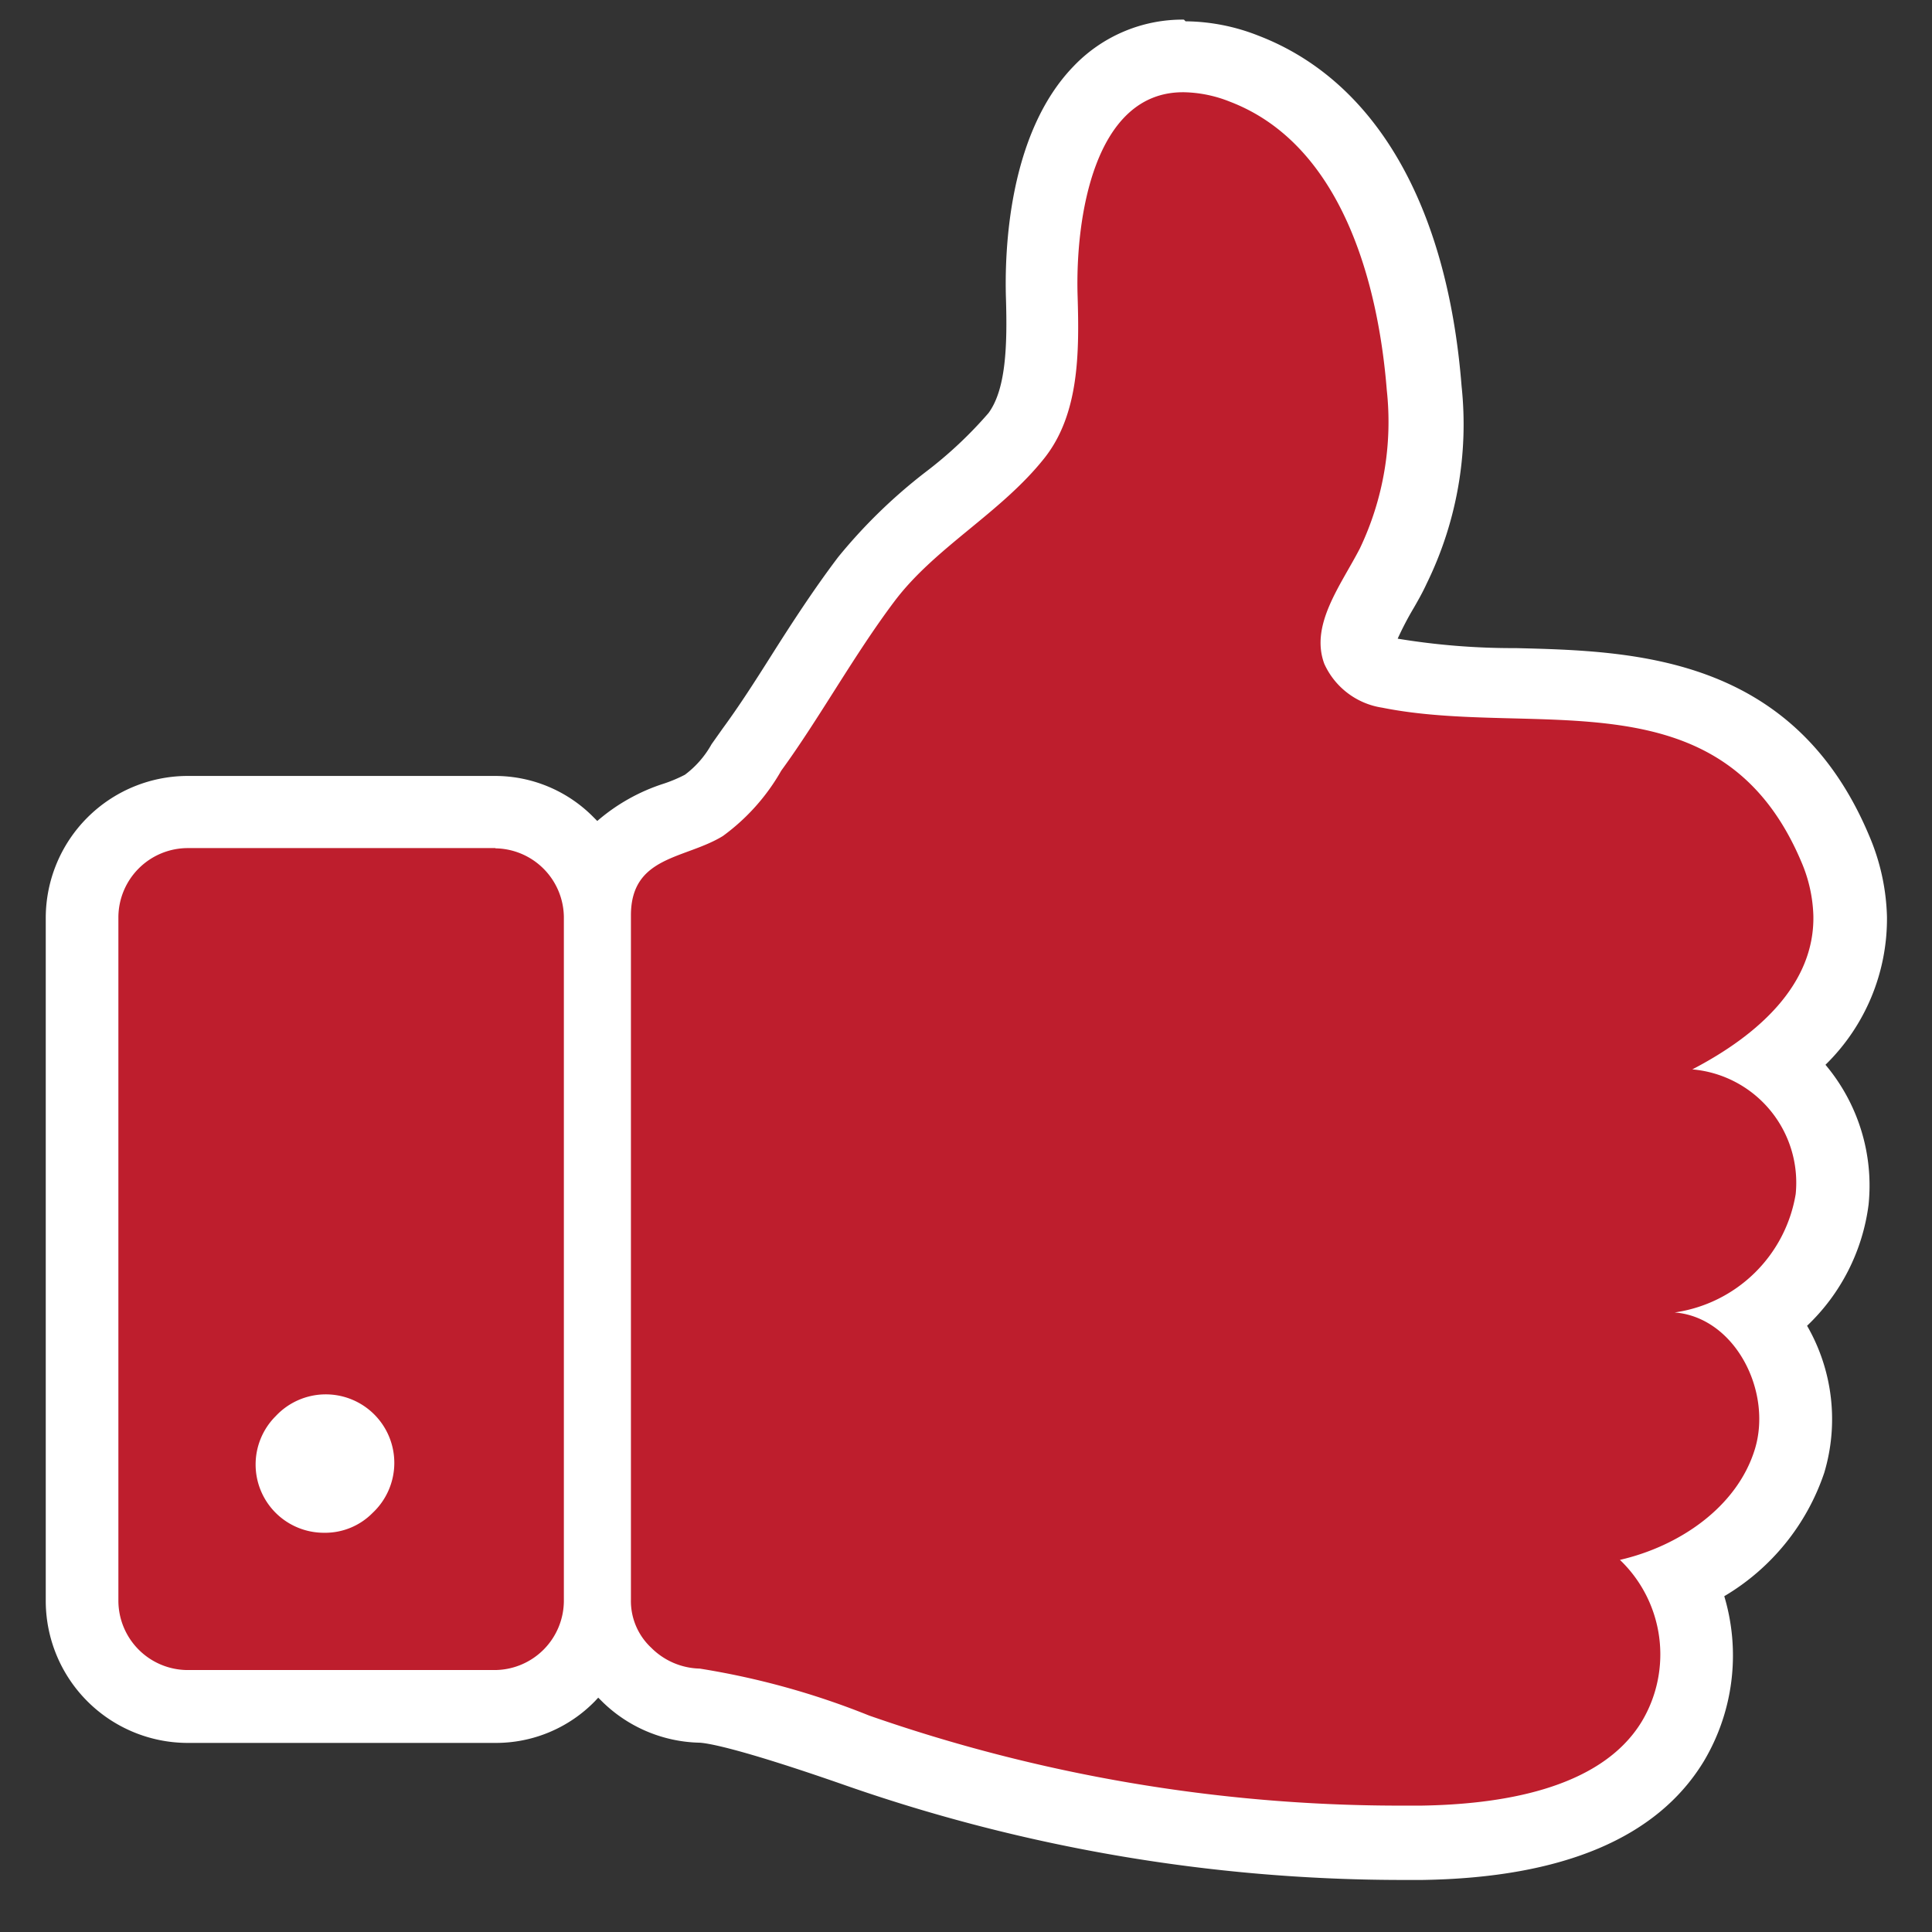 <svg id="Livello_2" data-name="Livello 2" xmlns="http://www.w3.org/2000/svg" viewBox="0 0 79.8 79.8" preserveAspectRatio="xMinYMid"><rect x="0" y="0" width="79.8" height="79.8" fill="#333333" stroke="none"/><defs><style>.cls-1{fill:none;}.cls-2{fill:#be1e2d;}.cls-3{fill:#fff;}</style></defs><title>ico-tendenze</title><rect class="cls-1" width="79.8" height="79.8"/><path class="cls-2" d="M728.25,641.32a68.33,68.33,0,0,1-22.3-3.8c-4.54-1.59-6-1.85-6.53-1.86a4.4,4.4,0,0,1-3-1.29,4.17,4.17,0,0,1-1.21-2.17,4.39,4.39,0,0,1-4.24,3.46H678.26a4.36,4.36,0,0,1-4.33-4.33V603.05a4.37,4.37,0,0,1,4.33-4.33H691a4.39,4.39,0,0,1,4.23,3.41c0.39-2.11,2.17-2.77,3.28-3.18a6.61,6.61,0,0,0,1.15-.5,5.28,5.28,0,0,0,1.54-1.68l0.44-.63c0.68-.93,1.33-2,2-3,0.85-1.33,1.72-2.7,2.69-4a20.39,20.39,0,0,1,3.39-3.27,18.22,18.22,0,0,0,2.81-2.66c1.08-1.37,1.11-3.48,1-5.71,0-1.37,0-6.05,2.36-8.49a4.75,4.75,0,0,1,3.48-1.48,6.85,6.85,0,0,1,2.44.49c5.74,2.2,7.13,9.21,7.44,13.19a13.46,13.46,0,0,1-1.28,7.34c-0.16.3-.33,0.61-0.5,0.91-0.58,1-1.13,2-.89,2.65a1.7,1.7,0,0,0,1.28.86,30.83,30.83,0,0,0,5.15.41c4.92,0.13,10.5.27,13.25,6.84a7.58,7.58,0,0,1,.62,2.79c0,1.67-.57,3.92-3.22,6a6.26,6.26,0,0,1,.89.83,6.35,6.35,0,0,1,1.59,4.82,7.1,7.1,0,0,1-3.09,4.92,5.82,5.82,0,0,1,.48.61,6.32,6.32,0,0,1,.84,5.3,8.26,8.26,0,0,1-4.57,4.85,7,7,0,0,1-.25,6.72c-1.64,2.7-5.13,4.11-10.37,4.19h-1Zm-44.34-17a1.2,1.2,0,0,0-.94.39,1.26,1.26,0,0,0-.39.94,1.29,1.29,0,0,0,1.33,1.33,1.26,1.26,0,0,0,.94-0.39,1.2,1.2,0,0,0,.39-0.94A1.37,1.37,0,0,0,683.92,624.35Z" transform="translate(-670.54 -565.19)"/><path class="cls-3" d="M719.44,569a5.35,5.35,0,0,1,1.9.39c4.63,1.77,6.13,7.51,6.48,11.91a12.15,12.15,0,0,1-1.11,6.54c-0.79,1.53-2.07,3.16-1.47,4.77a3.14,3.14,0,0,0,2.39,1.81c6.33,1.27,14-1.46,17.31,6.36a6.06,6.06,0,0,1,.5,2.24c0.05,2.83-2.27,4.92-5,6.34a4.7,4.7,0,0,1,4.27,5.15,5.92,5.92,0,0,1-5,4.89c2.5,0.2,4.05,3.27,3.31,5.66s-3.13,4-5.57,4.56a5.4,5.4,0,0,1,.9,6.68c-1.74,2.86-6,3.42-9.11,3.47h-1a66.53,66.53,0,0,1-21.8-3.72,32.33,32.33,0,0,0-7-1.94,2.92,2.92,0,0,1-2-.86,2.64,2.64,0,0,1-.84-2V603c0-2.47,2.24-2.32,3.8-3.28a8.6,8.6,0,0,0,2.41-2.7c1.57-2.15,3-4.77,4.68-7s4.39-3.64,6.19-5.91c1.44-1.82,1.44-4.36,1.37-6.69-0.1-3.25.69-8.42,4.35-8.42M691,600.23a2.87,2.87,0,0,1,2.83,2.83v28.28a2.87,2.87,0,0,1-2.83,2.83H678.26a2.87,2.87,0,0,1-2.83-2.83V603.05a2.87,2.87,0,0,1,2.83-2.83H691m-7.07,28.28a2.75,2.75,0,0,0,2-.82,2.83,2.83,0,1,0-4-4,2.82,2.82,0,0,0,2,4.82M719.44,566h0a6.22,6.22,0,0,0-4.56,1.93c-2.69,2.78-2.85,7.62-2.79,9.58s0,3.76-.72,4.74a17.14,17.14,0,0,1-2.59,2.43,21.87,21.87,0,0,0-3.62,3.52c-1,1.32-1.91,2.72-2.77,4.08-0.67,1.06-1.31,2.06-2,3l-0.46.65a4,4,0,0,1-1.1,1.26,6,6,0,0,1-.88.37,7.87,7.87,0,0,0-2.74,1.54l-0.14-.14a5.71,5.71,0,0,0-4.11-1.72H678.26a5.87,5.87,0,0,0-5.83,5.83v28.28a5.87,5.87,0,0,0,5.83,5.83H691a5.71,5.71,0,0,0,4.11-1.72l0.14-.15,0.15,0.15a5.92,5.92,0,0,0,4,1.71c0.22,0,1.39.13,6.11,1.78a69.86,69.86,0,0,0,22.79,3.89h1c5.79-.09,9.7-1.74,11.62-4.91a8.54,8.54,0,0,0,.84-6.81,9.41,9.41,0,0,0,4.13-5.1,7.72,7.72,0,0,0-.71-6.07,8.36,8.36,0,0,0,2.54-5,7.75,7.75,0,0,0-1.78-5.78,8.43,8.43,0,0,0,2.54-6.11,9.07,9.07,0,0,0-.73-3.34c-3.13-7.47-9.75-7.64-14.59-7.76a29.34,29.34,0,0,1-4.89-.39h0a12.86,12.86,0,0,1,.67-1.28c0.19-.33.37-0.65,0.53-1a14.94,14.94,0,0,0,1.44-8.15c-0.59-7.49-3.57-12.63-8.4-14.48a8.35,8.35,0,0,0-3-.59h0Z" transform="translate(-670.54 -565.19)"/></svg>